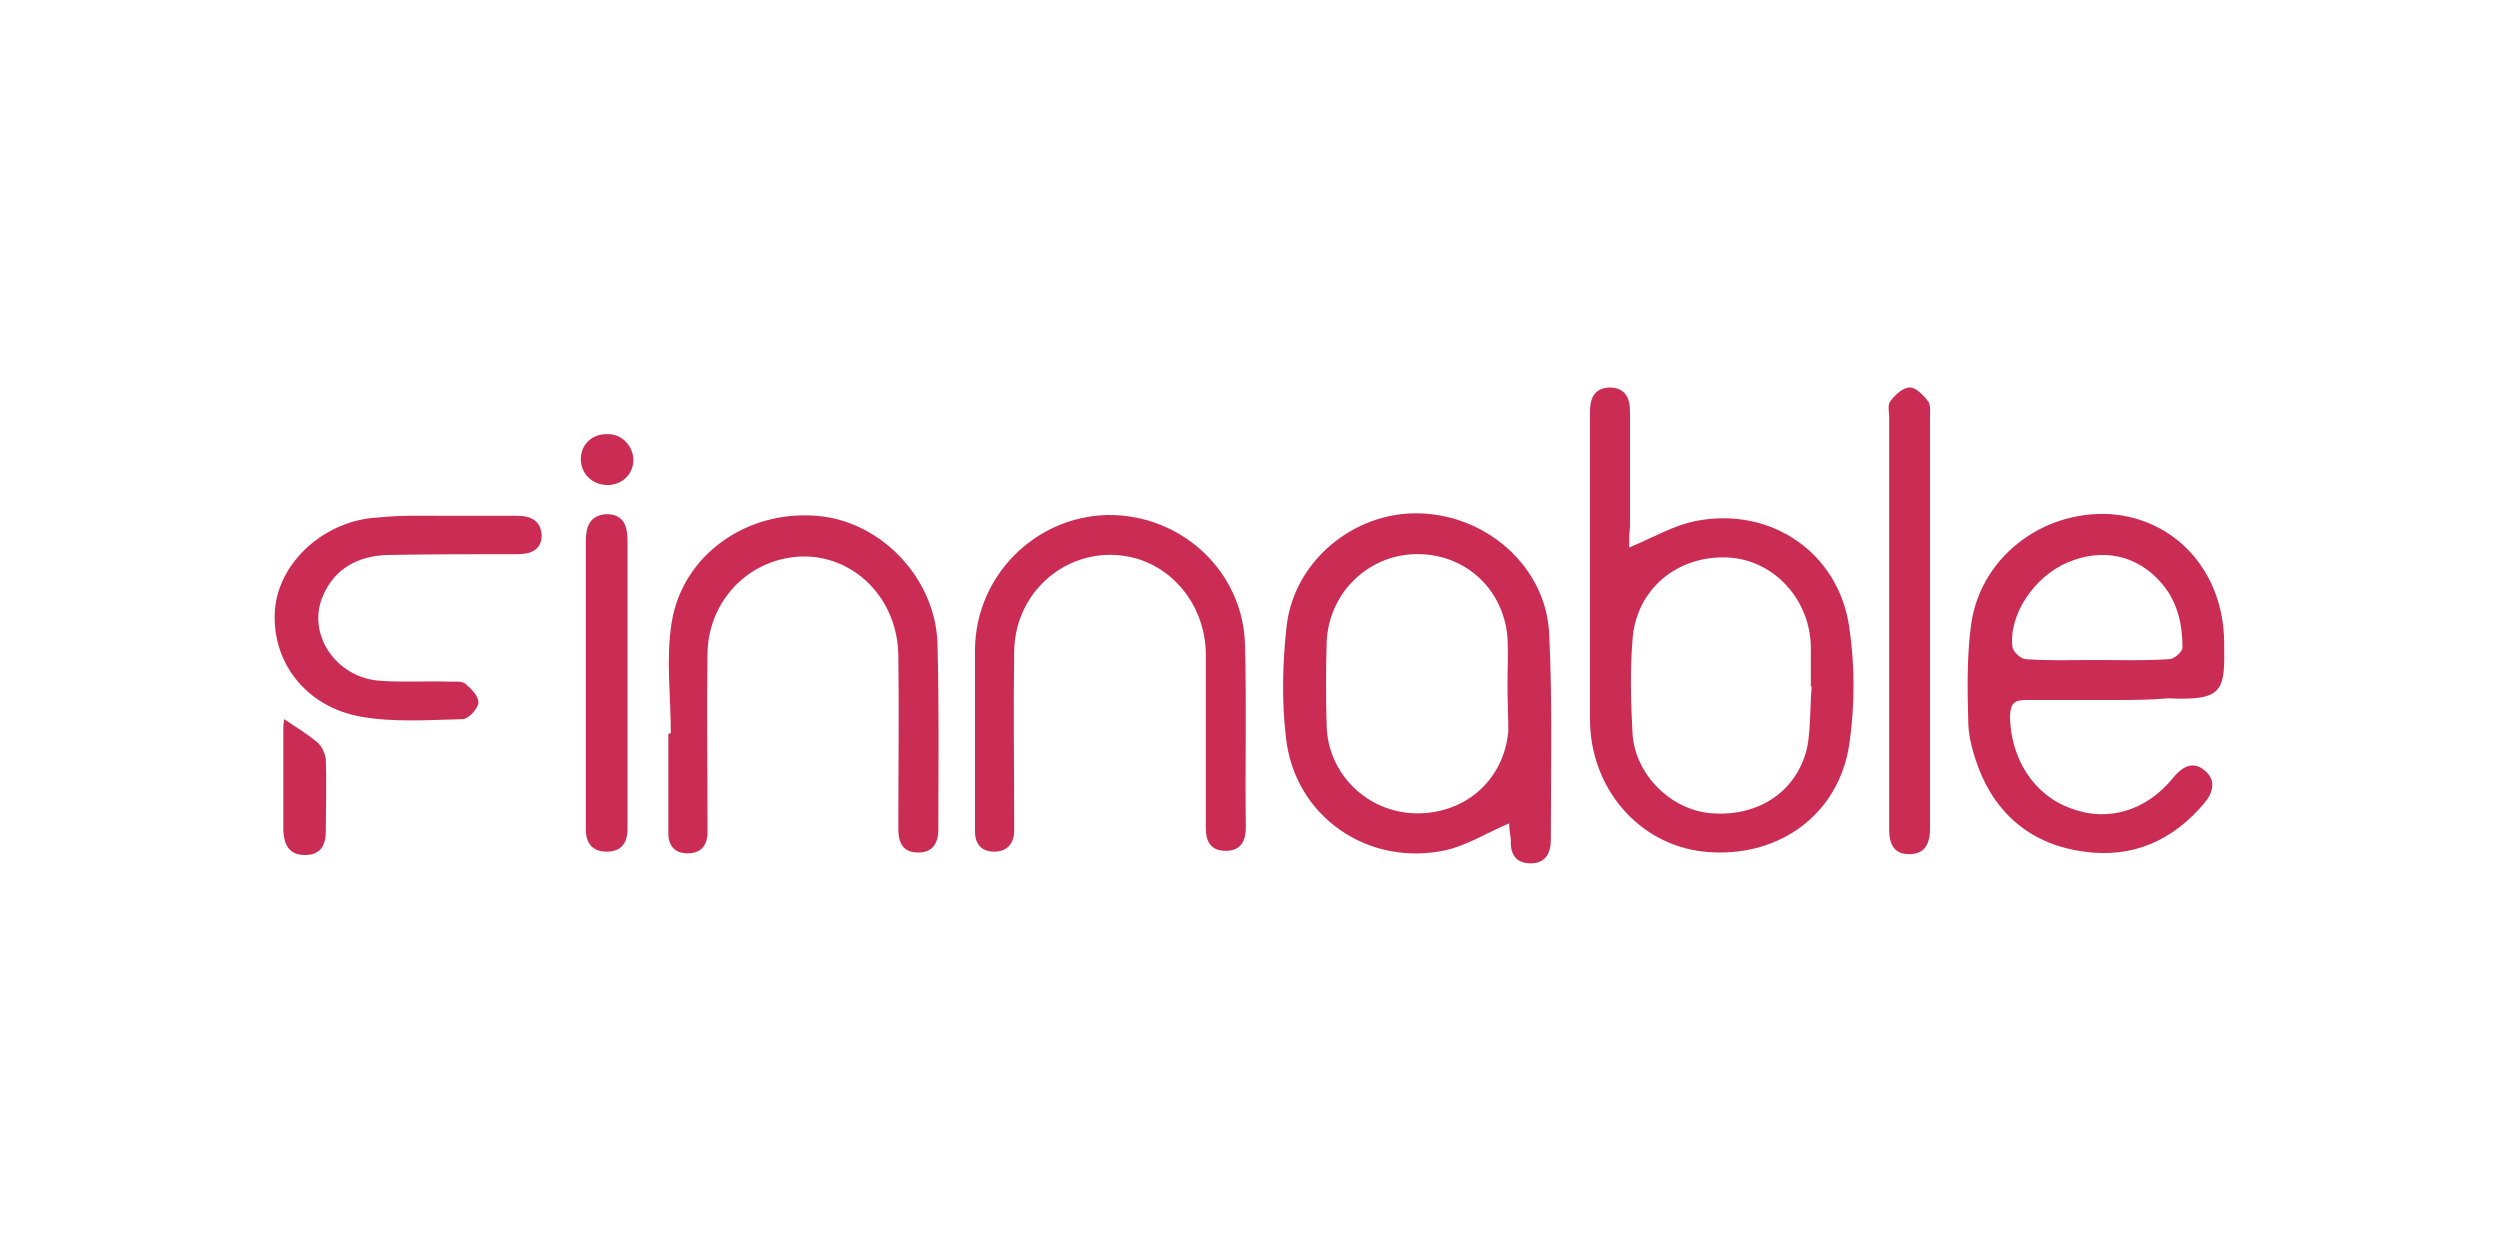 <?xml version="1.0" encoding="UTF-8"?> <svg xmlns="http://www.w3.org/2000/svg" xmlns:xlink="http://www.w3.org/1999/xlink" version="1.0" x="0px" y="0px" viewBox="0 0 300 150" style="enable-background:new 0 0 300 150;" xml:space="preserve"> <style type="text/css"> .st0{fill:#CB2C54;} </style> <g id="Layer_1"> <g> <g> <path class="st0" d="M195.5,65.7c2.9-1.2,5.4-2.7,8.1-3.2c8.9-1.7,17,3.8,18.3,12.7c0.7,4.6,0.7,9.6,0,14.2 c-1.3,8.5-8.7,13.7-17.4,12.8c-7.8-0.8-13.7-7.6-13.7-15.9c0-12.1,0-24.2,0-36.2c0-0.2,0-0.4,0-0.7c0-1.6,0.5-2.8,2.3-2.9 c1.9,0,2.5,1.2,2.5,2.9c0,4.6,0,9.2,0,13.8C195.5,64.1,195.5,64.9,195.5,65.7z M217.4,82.4c0,0-0.1,0-0.1,0c0-1.5,0-3.1,0-4.6 c0-5.8-4.4-10.6-9.9-10.9c-6.1-0.3-11.1,3.8-11.5,9.9c-0.3,3.7-0.2,7.5,0,11.2c0.3,5,4.7,9.3,9.6,9.6c5.7,0.4,10.3-2.8,11.4-8.1 C217.3,87.1,217.2,84.7,217.4,82.4z"></path> <path class="st0" d="M253.3,84c-3.4,0-6.7,0-10.1,0c-1.4,0-1.9,0.3-2,1.8c0,5.1,2.8,9.6,7.3,11.2c4.4,1.7,9.1,0.3,12.3-3.7 c1.1-1.3,2.3-2,3.7-0.9c1.5,1.2,1.1,2.7,0,4c-3.8,4.5-8.6,6.6-14.4,5.8c-6.1-0.8-10.5-4.3-12.7-10.1c-0.6-1.6-1.1-3.4-1.2-5.1 c-0.1-3.9-0.2-7.9,0.3-11.8c1-8.2,8.5-14,16.8-13.5c7.8,0.6,13.5,6.9,13.6,15.3c0.1,5.9,0,7.1-6.7,6.8C258,84,255.6,84,253.3,84z M251.5,79.2c2.9,0,5.8,0.1,8.8-0.1c0.6,0,1.6-0.9,1.6-1.4c0-2.8-0.6-5.5-2.5-7.7c-2.9-3.4-7.1-4.3-11.3-2.5 c-4,1.7-7.1,6.3-6.6,10.2c0.1,0.5,1,1.4,1.6,1.4C245.8,79.3,248.6,79.2,251.5,79.2z"></path> <path class="st0" d="M181.1,98.8c-2.6,1.1-5,2.6-7.5,3.2c-9.4,2.1-18.3-4-19.3-13.6c-0.5-4.4-0.4-8.9,0.1-13.3 c0.9-7.8,8.1-13.7,15.9-13.5c8.1,0.2,15.2,6.4,15.6,14.4c0.4,8.2,0.2,16.5,0.2,24.8c0,1.5-0.6,2.8-2.4,2.8 c-1.9,0-2.5-1.2-2.4-2.9C181.2,100,181.1,99.4,181.1,98.8z M180.9,82.4C180.9,82.4,180.9,82.4,180.9,82.4c0-2,0.1-4,0-5.9 c-0.5-6-5.3-10.2-11.2-10c-5.7,0.2-10.3,4.8-10.5,10.6c-0.1,3.4-0.1,6.7,0,10.1c0.2,5.7,4.9,10.3,10.7,10.4 c5.9,0.1,10.6-4,11.1-9.9C181,85.9,180.9,84.2,180.9,82.4z"></path> <path class="st0" d="M117,88c0-3.4,0-6.7,0-10.1c0.1-8.8,7.2-15.9,15.9-16.1c8.9-0.1,16.3,6.8,16.5,15.6c0.2,7.3,0,14.6,0.1,21.9 c0,1.6-0.6,2.8-2.4,2.8c-1.8,0-2.4-1.1-2.4-2.7c0-6.9,0-13.9,0-20.8c0-5.5-3.5-10.2-8.4-11.6c-7.3-2-14.5,3.4-14.6,11.2 c-0.1,6.7,0,13.5,0,20.2c0,0.5,0,1,0,1.5c-0.1,1.5-1,2.3-2.4,2.3c-1.5,0-2.3-0.9-2.3-2.4C117,95.9,117,92,117,88 C117,88,117,88,117,88z"></path> <path class="st0" d="M80.5,88c0-4.4-0.6-9,0.1-13.3c1.3-8.1,9-13.5,17.4-12.8c7.7,0.6,14.3,7.5,14.5,15.4 c0.2,7.4,0.1,14.8,0.1,22.2c0,1.6-0.6,2.8-2.4,2.8c-1.9,0-2.4-1.2-2.4-2.9c0-6.9,0.1-13.9,0-20.8c-0.1-6.9-5.5-12.2-12-11.8 c-6.1,0.4-10.8,5.4-10.9,11.6c-0.1,6.6,0,13.2,0,19.7c0,0.7,0,1.3,0,2c-0.1,1.5-0.9,2.3-2.4,2.3c-1.5,0-2.3-0.9-2.3-2.4 c0-3.9,0-7.9,0-11.8C80.2,88,80.3,88,80.5,88z"></path> <path class="st0" d="M53.8,61.9c2.8,0,5.6,0,8.3,0c1.6,0,2.8,0.6,2.9,2.3c0,1.8-1.3,2.3-2.9,2.3c-5.2,0-10.4,0-15.6,0.1 c-3.5,0.1-6.3,1.6-7.7,4.8c-2.1,4.6,1.5,10,6.9,10.3c2.8,0.2,5.6,0,8.3,0.1c0.6,0,1.5-0.1,1.9,0.3c0.7,0.6,1.6,1.5,1.5,2.3 c-0.1,0.7-1.2,1.9-1.9,1.9c-4.1,0.1-8.3,0.4-12.2-0.3c-6.7-1.2-10.8-6.7-10.3-12.9c0.5-5.7,6-10.7,12.4-11 C48.2,61.8,51,61.9,53.8,61.9C53.8,61.9,53.8,61.9,53.8,61.9z"></path> <path class="st0" d="M226.7,74.5c0-8.1,0-16.2,0-24.4c0-0.7-0.2-1.5,0.1-1.9c0.6-0.8,1.5-1.7,2.4-1.7c0.7,0,1.6,0.9,2.2,1.7 c0.3,0.4,0.2,1.3,0.2,1.9c0,16.3,0,32.6,0,48.9c0,0.1,0,0.3,0,0.4c0,1.7-0.5,3.1-2.5,3.1c-1.9,0-2.4-1.3-2.4-3 c0-6.1,0-12.1,0-18.2C226.7,79.1,226.7,76.8,226.7,74.5z"></path> <path class="st0" d="M75.3,82.2c0,5.8,0,11.5,0,17.3c0,1.6-0.7,2.7-2.5,2.7c-1.7,0-2.5-1-2.5-2.7c0-0.7,0-1.5,0-2.2 c0-9.6,0-19.3,0-28.9c0-1.2,0-2.3,0-3.5c0-1.7,0.5-3.1,2.5-3.2c2,0,2.5,1.4,2.5,3.1C75.3,70.7,75.3,76.4,75.3,82.2 C75.3,82.2,75.3,82.2,75.3,82.2z"></path> <path class="st0" d="M34.1,86.3c1.5,1,2.8,1.8,4,2.8c0.5,0.4,0.9,1.3,1,2c0.1,2.9,0,5.7,0,8.6c0,1.7-0.6,2.9-2.5,2.9 c-1.9,0-2.5-1.2-2.6-2.9c0-4,0-8.1,0-12.1C34,87.2,34,86.9,34.1,86.3z"></path> <path class="st0" d="M76,55.2c0,1.8-1.5,3.1-3.3,3c-1.7-0.1-3-1.4-3-3.1c0-1.8,1.4-3.1,3.3-3C74.6,52.1,76,53.5,76,55.2z"></path> </g> </g> </g> <g id="Layer_2"> <g> </g> <g> </g> <g> </g> <g> </g> <g> </g> <g> </g> <g> </g> <g> </g> <g> </g> <g> </g> <g> </g> <g> </g> <g> </g> <g> </g> <g> </g> </g> </svg> 